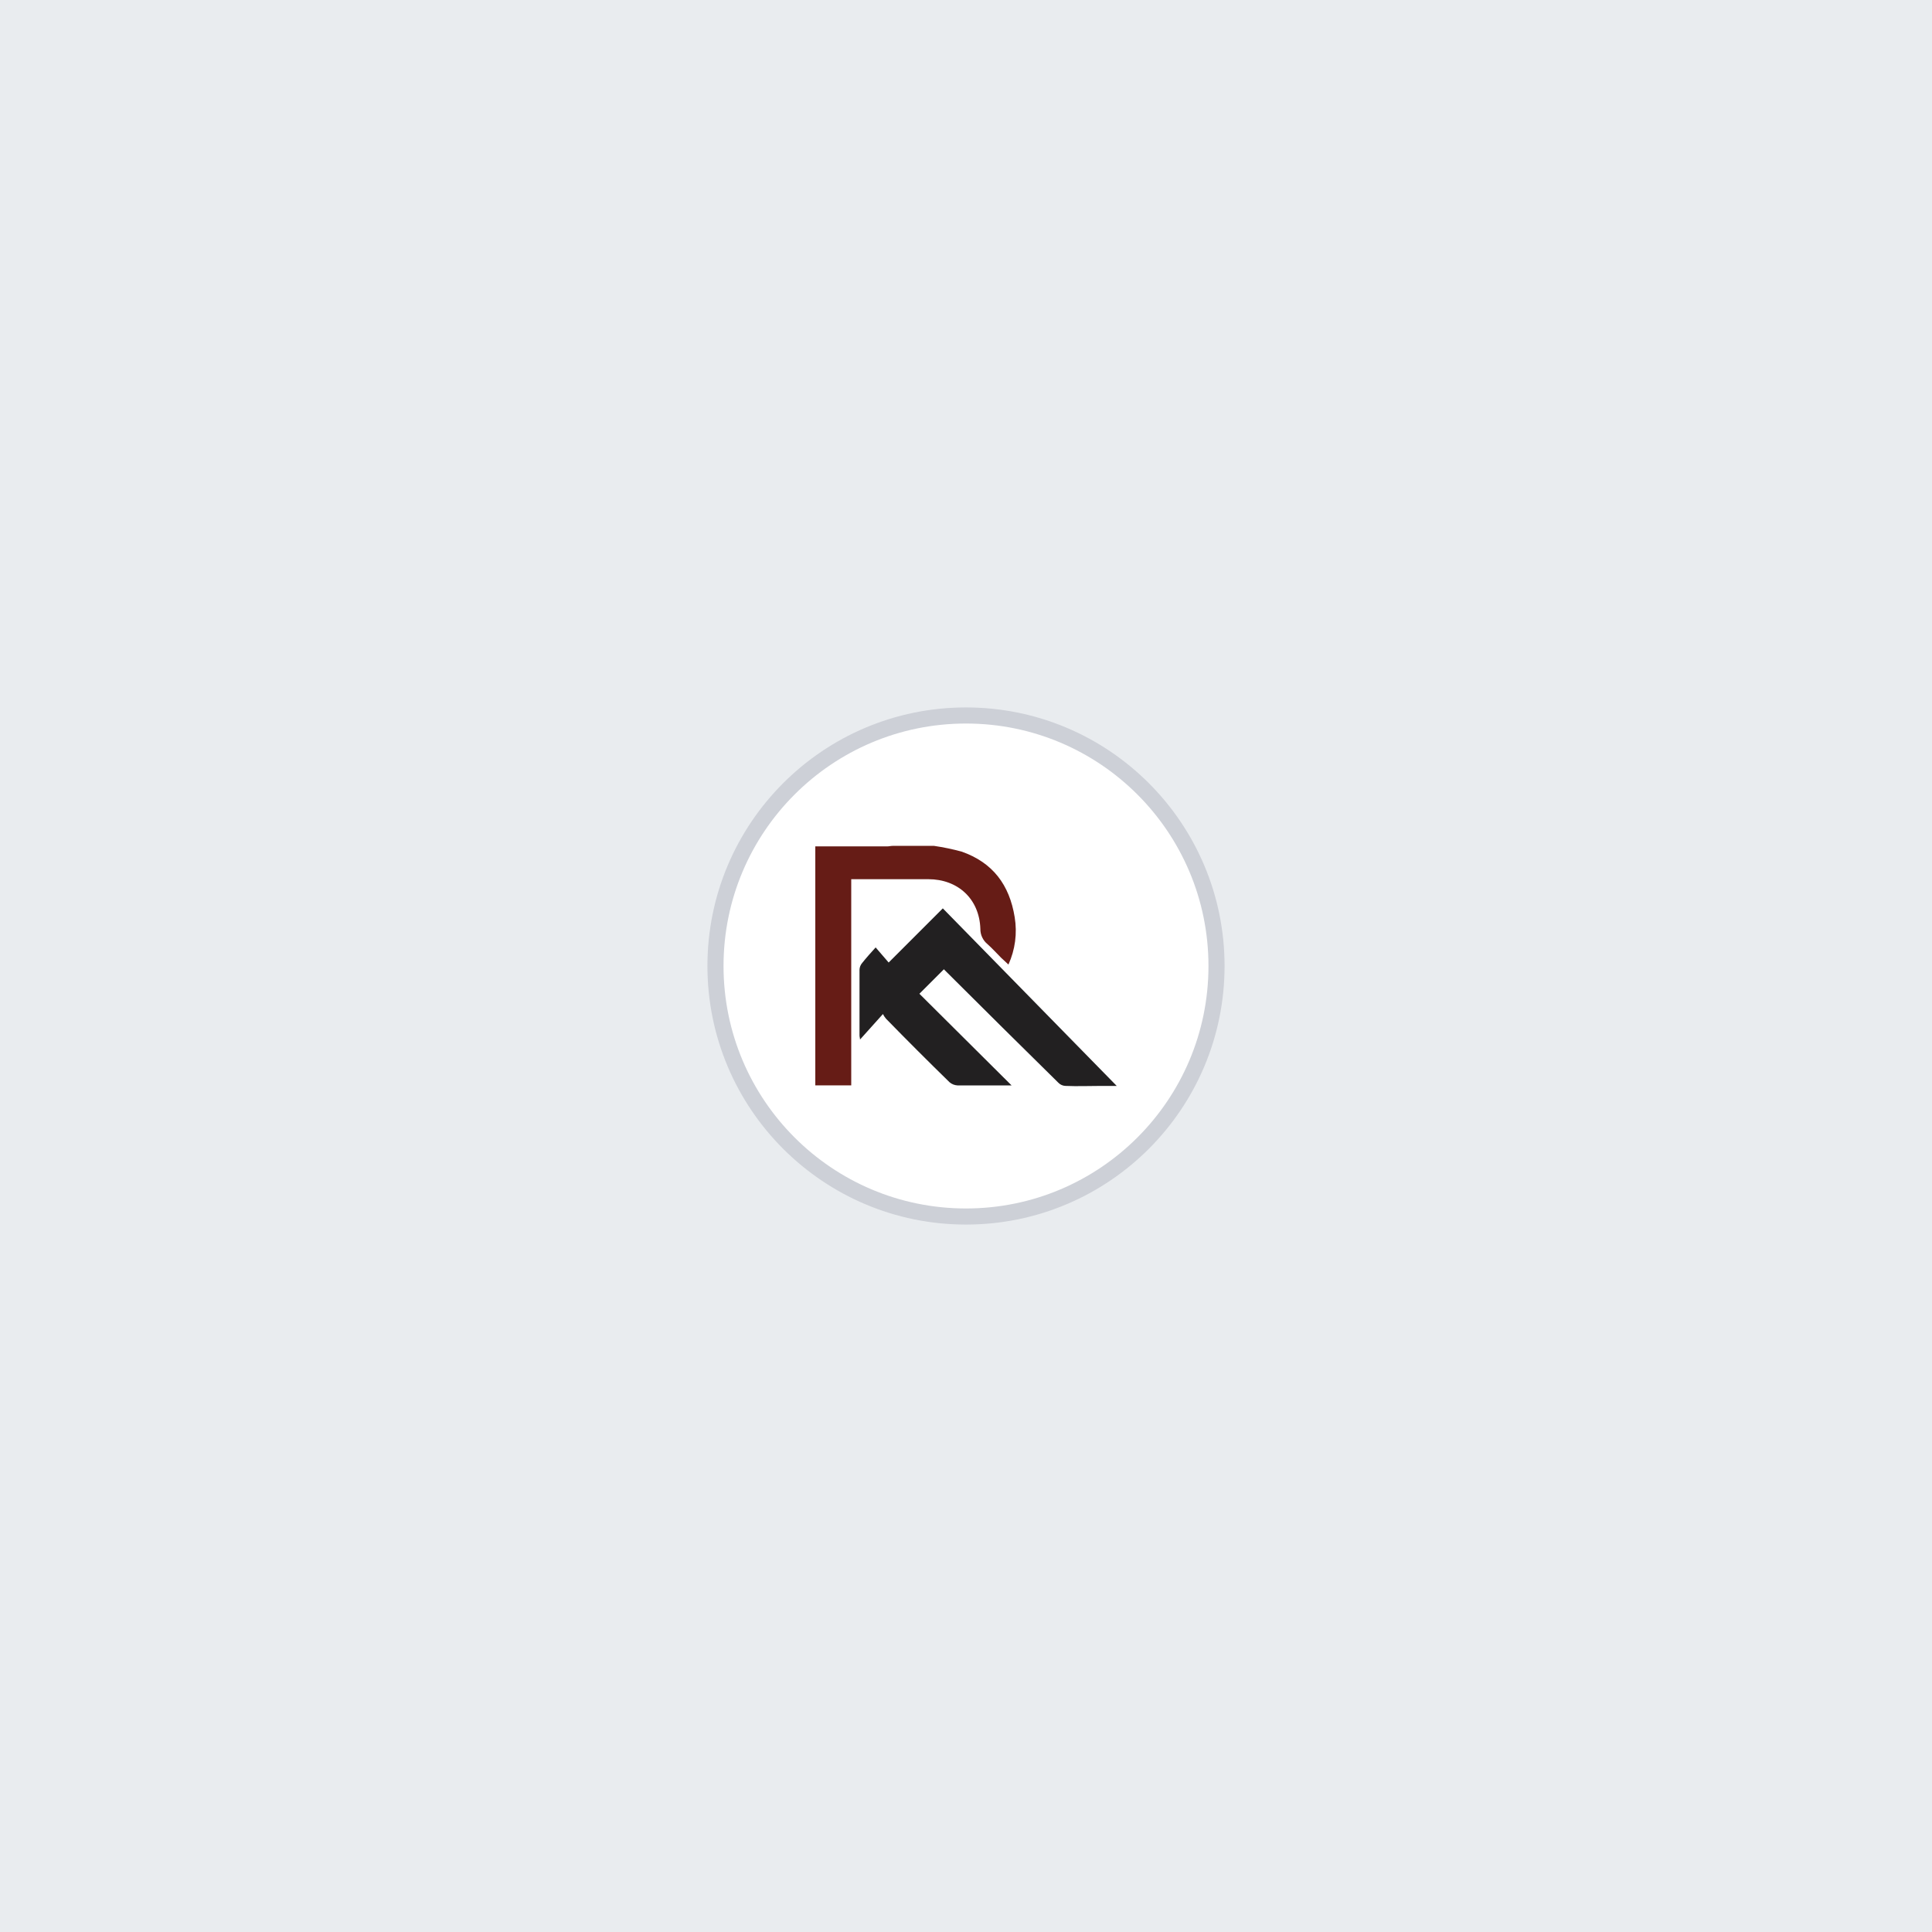 <?xml version="1.0" encoding="UTF-8"?>
<svg id="Calque_1" data-name="Calque 1" xmlns="http://www.w3.org/2000/svg" viewBox="0 0 600 600">
  <defs>
    <style>
      .cls-1 {
        fill: #222021;
      }

      .cls-2 {
        fill: #661c16;
      }

      .cls-3 {
        fill: #fff;
        stroke: #cdd0d7;
        stroke-miterlimit: 10;
        stroke-width: 5px;
      }

      .cls-4 {
        fill: #e9ecef;
      }
    </style>
  </defs>
  <rect class="cls-4" width="600" height="600"/>
  <circle class="cls-3" cx="300" cy="300" r="77.8"/>
  <g>
    <path class="cls-2" d="M290.06,262.69c2.89.42,5.75,1.02,8.57,1.78,9.7,3.4,14.88,10.35,16.49,20.37.83,4.99.15,10.11-1.94,14.71-.81-.81-1.62-1.46-2.26-2.1-1.46-1.46-2.75-2.91-4.2-4.2-1.47-1.18-2.3-2.97-2.26-4.85-.32-9.22-6.95-15.36-16.17-15.36h-23.93v64.03h-11.16v-74.22h22.31c.65,0,1.13-.16,1.78-.16h12.77Z"/>
    <path class="cls-1" d="M346.81,337.24h-4.69c-3.72,0-7.44.16-11.16,0-.85-.01-1.67-.36-2.26-.97-11.64-11.48-23.12-22.8-34.6-34.28l-.97-.97-7.6,7.6,28.62,28.46h-16.82c-.89-.05-1.74-.39-2.43-.97-6.63-6.47-13.26-13.1-19.73-19.73-.38-.45-.7-.93-.97-1.46l-7.11,7.92c0-.49-.16-.81-.16-1.29v-20.37c.02-.77.31-1.51.81-2.1,1.29-1.62,2.59-3.07,4.2-4.85l4.04,4.69,16.82-16.82,54.01,55.14"/>
  </g>
</svg>
